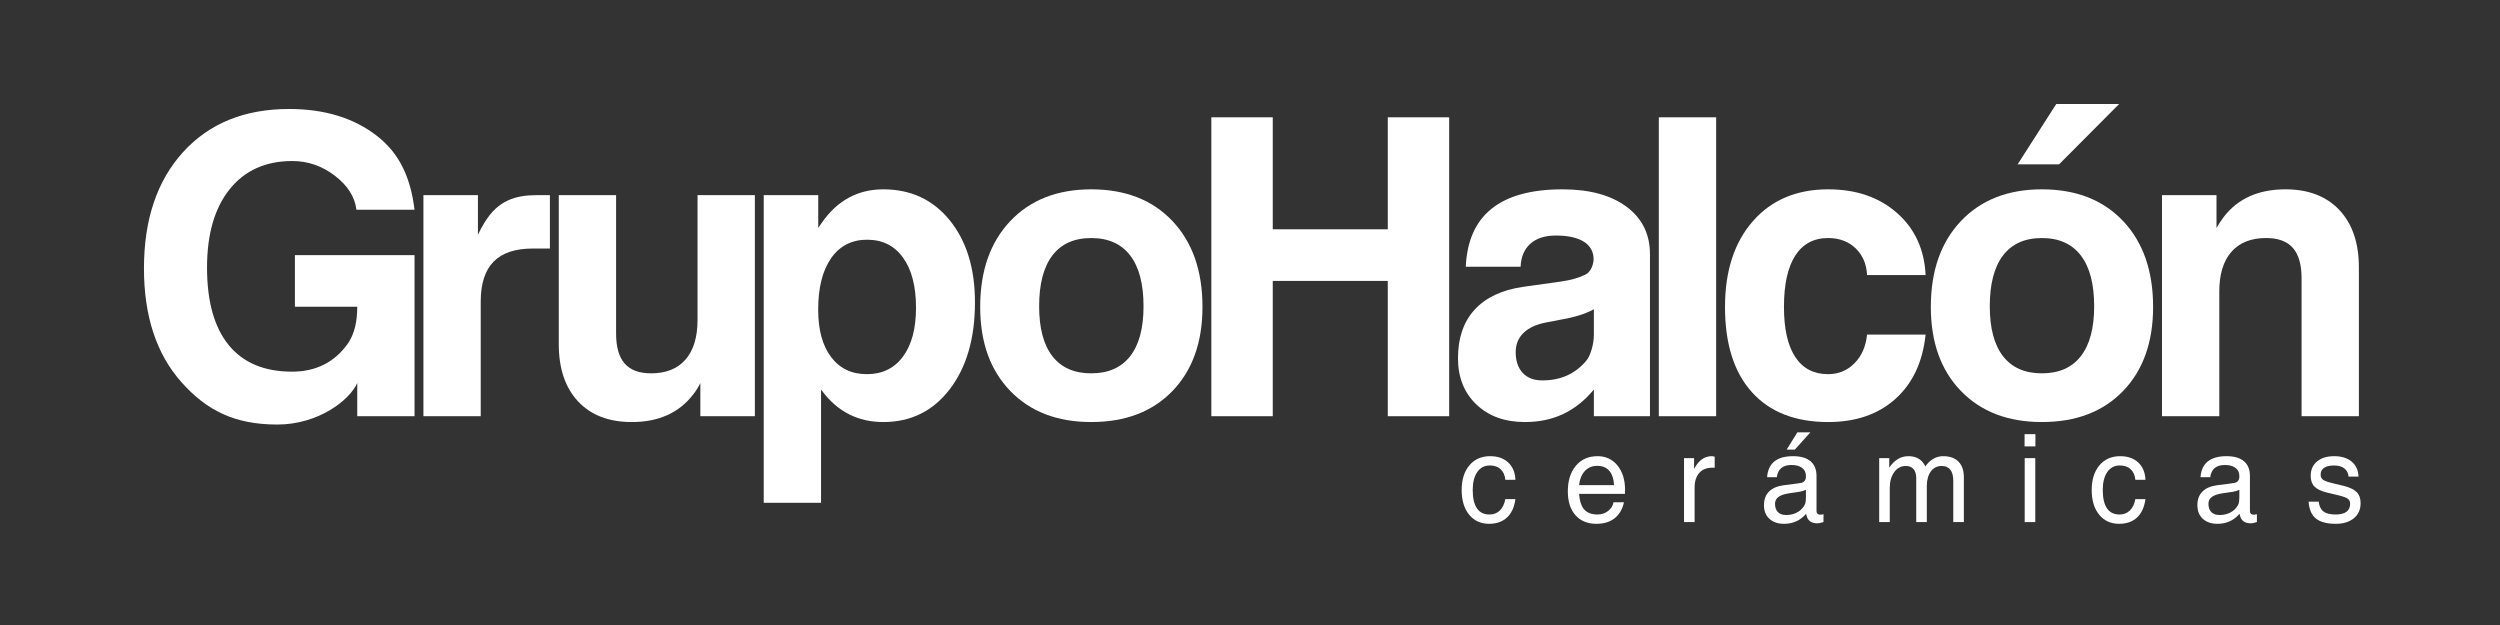 <svg width="512" height="128" viewBox="0 0 512 128" fill="none" xmlns="http://www.w3.org/2000/svg">
<rect x="0" y="0" width="512" height="128" fill="#333333" stroke="none"/>
<g clip-path="url(#clip0_204_208)">
<mask id="mask0_204_208" style="mask-type:luminance" maskUnits="userSpaceOnUse" x="-27" y="-68" width="567" height="265">
<path d="M-27 -68H539.933V196.573H-27V-68Z" fill="white"/>
</mask>
<g mask="url(#mask0_204_208)">
<path d="M59.871 32.978C63.043 32.978 65.941 33.978 68.564 35.978C71.19 37.978 72.666 40.304 72.995 42.953H84.899C84.109 36.63 82.015 31.612 77.281 27.896C72.544 24.178 66.519 22.321 59.205 22.321C50.09 22.321 42.856 25.26 37.507 31.138C32.158 37.017 29.483 44.96 29.483 54.966C29.483 64.778 32.056 72.561 37.2 78.316C42.346 84.069 48.032 86.946 56.794 86.946C65.121 86.946 71.544 82.037 73.163 78.454L73.168 77.332L73.163 85.24H84.899V52.246H60.398V62.817H73.163C73.163 65.714 72.672 68.333 71.171 70.466C68.447 74.228 64.66 76.112 59.812 76.117C54.122 76.112 49.798 74.298 46.842 70.673C43.88 67.044 42.401 61.752 42.401 54.798C42.401 47.956 43.946 42.608 47.035 38.756C50.123 34.904 54.403 32.978 59.871 32.978Z" fill="white"/>
</g>
<mask id="mask1_204_208" style="mask-type:luminance" maskUnits="userSpaceOnUse" x="-27" y="-68" width="567" height="265">
<path d="M-27 -68H539.933V196.573H-27V-68Z" fill="white"/>
</mask>
<g mask="url(#mask1_204_208)">
<path d="M99.272 45.51C98.753 46.341 98.289 47.201 97.879 48.087V39.969H92.276H86.716V85.24H92.605H98.453V61.742C98.453 58.094 99.333 55.373 101.095 53.577C102.856 51.781 105.54 50.9 109.116 50.9C110.427 50.9 112.621 50.902 112.621 50.902V39.964H109.961C105.592 39.964 102.029 41.021 99.272 45.51Z" fill="white"/>
</g>
<mask id="mask2_204_208" style="mask-type:luminance" maskUnits="userSpaceOnUse" x="-27" y="-68" width="567" height="265">
<path d="M-27 -68H539.933V196.573H-27V-68Z" fill="white"/>
</mask>
<g mask="url(#mask2_204_208)">
<path d="M142.858 39.969V65.475C142.858 69.025 142.04 71.744 140.4 73.629C138.76 75.516 136.41 76.459 133.349 76.459C130.917 76.459 129.113 75.793 127.938 74.463C126.764 73.131 126.176 71.079 126.176 68.304V39.969H120.286H114.438V70.488C114.438 75.484 115.756 79.391 118.39 82.208C121.024 85.025 124.689 86.435 129.385 86.435C134.873 86.435 139.064 84.555 141.957 80.795C142.53 80.069 143.022 79.291 143.432 78.455V85.241H149.034H154.596V39.969H148.706H142.858Z" fill="white"/>
</g>
<mask id="mask3_204_208" style="mask-type:luminance" maskUnits="userSpaceOnUse" x="-27" y="-68" width="567" height="265">
<path d="M-27 -68H539.933V196.573H-27V-68Z" fill="white"/>
</mask>
<g mask="url(#mask3_204_208)">
<path d="M184.93 73.026C183.151 75.428 180.688 76.629 177.54 76.629C174.419 76.629 171.976 75.462 170.211 73.13C168.446 70.797 167.563 67.561 167.563 63.422C167.563 58.924 168.446 55.41 170.211 52.882C171.976 50.356 174.432 49.092 177.582 49.092C180.73 49.092 183.186 50.32 184.951 52.778C186.716 55.236 187.599 58.645 187.599 63.005C187.599 67.284 186.71 70.624 184.93 73.026ZM180.899 38.776C175.707 38.776 171.526 41.033 168.356 45.546L167.576 46.67V39.969H161.975H156.412V102.973H162.302H168.15V79.773L168.396 80.106C171.566 84.325 175.734 86.434 180.898 86.434C186.555 86.434 191.099 84.186 194.528 79.69C197.958 75.194 199.672 69.27 199.672 61.917C199.672 54.981 197.958 49.389 194.528 45.144C191.099 40.898 186.555 38.776 180.899 38.776Z" fill="white"/>
</g>
<mask id="mask4_204_208" style="mask-type:luminance" maskUnits="userSpaceOnUse" x="-27" y="-68" width="567" height="265">
<path d="M-27 -68H539.933V196.573H-27V-68Z" fill="white"/>
</mask>
<g mask="url(#mask4_204_208)">
<path d="M231.456 72.955C229.631 75.292 226.974 76.459 223.484 76.459C219.996 76.459 217.346 75.292 215.534 72.955C213.722 70.618 212.816 67.21 212.816 62.732C212.816 58.155 213.722 54.68 215.534 52.309C217.346 49.938 219.996 48.751 223.484 48.751C226.974 48.751 229.631 49.938 231.456 52.309C233.282 54.68 234.195 58.155 234.195 62.732C234.195 67.21 233.282 70.618 231.456 72.955ZM223.484 38.776C216.531 38.776 211.003 40.946 206.899 45.285C202.795 49.624 200.743 55.483 200.743 62.86C200.743 70.08 202.795 75.815 206.899 80.063C211.003 84.311 216.531 86.433 223.484 86.433C230.492 86.433 236.042 84.311 240.132 80.063C244.222 75.815 246.267 70.08 246.267 62.86C246.267 55.483 244.222 49.624 240.132 45.285C236.042 40.946 230.492 38.776 223.484 38.776Z" fill="white"/>
</g>
<mask id="mask5_204_208" style="mask-type:luminance" maskUnits="userSpaceOnUse" x="-27" y="-68" width="567" height="265">
<path d="M-27 -68H539.933V196.573H-27V-68Z" fill="white"/>
</mask>
<g mask="url(#mask5_204_208)">
<path d="M284.216 24.026V46.96H260.659V24.026H254.351H248.083V85.24H254.392H260.659V57.532H284.216V85.24H290.524H296.792V24.026H290.483H284.216Z" fill="white"/>
</g>
<mask id="mask6_204_208" style="mask-type:luminance" maskUnits="userSpaceOnUse" x="-27" y="-68" width="567" height="265">
<path d="M-27 -68H539.933V196.573H-27V-68Z" fill="white"/>
</mask>
<g mask="url(#mask6_204_208)">
<path d="M326.427 68.537C326.427 69.509 326.279 70.509 325.976 71.535C325.678 72.565 325.307 73.342 324.871 73.868C322.632 76.561 319.628 77.907 315.862 77.907C314.14 77.907 312.803 77.394 311.847 76.368C310.894 75.341 310.414 73.924 310.414 72.118C310.414 70.534 310.948 69.222 312.012 68.181C313.076 67.138 314.634 66.424 316.679 66.034L321.02 65.202C323.26 64.73 325.063 64.106 326.427 63.329V68.537ZM333.108 42.336C329.906 39.962 325.538 38.776 320.004 38.776C313.63 38.776 308.794 40.093 305.5 42.729C302.202 45.365 300.432 49.333 300.187 54.633H311.42C311.504 52.599 312.171 51.025 313.423 49.91C314.676 48.795 316.419 48.238 318.652 48.238C321.162 48.238 323.084 48.67 324.42 49.533C325.539 50.255 326.18 51.258 326.344 52.537C326.424 53.289 326.31 54.026 325.995 54.75C325.682 55.473 325.238 55.974 324.667 56.252C323.328 56.918 321.65 57.389 319.631 57.666L311.898 58.75C307.559 59.388 304.255 60.949 301.991 63.433C299.727 65.917 298.594 69.228 298.594 73.362C298.594 77.275 299.848 80.433 302.359 82.833C304.868 85.234 308.184 86.434 312.306 86.434C318.174 86.434 322.743 84.213 326.427 79.773V79.856V85.241H327.678H334.011H337.912V77.374V52.058C337.912 47.95 336.311 44.709 333.108 42.336Z" fill="white"/>
</g>
<mask id="mask7_204_208" style="mask-type:luminance" maskUnits="userSpaceOnUse" x="-27" y="-68" width="567" height="265">
<path d="M-27 -68H539.933V196.573H-27V-68Z" fill="white"/>
</mask>
<g mask="url(#mask7_204_208)">
<path d="M339.729 24.026V85.24H345.619H351.467V24.026H345.576H339.729Z" fill="white"/>
</g>
<mask id="mask8_204_208" style="mask-type:luminance" maskUnits="userSpaceOnUse" x="-27" y="-68" width="567" height="265">
<path d="M-27 -68H539.933V196.573H-27V-68Z" fill="white"/>
</mask>
<g mask="url(#mask8_204_208)">
<path d="M394.363 68.53H382.374C382.127 70.956 381.27 72.91 379.795 74.398C378.325 75.886 376.523 76.629 374.395 76.629C371.45 76.629 369.209 75.458 367.667 73.113C366.125 70.769 365.354 67.35 365.354 62.857C365.354 58.252 366.125 54.749 367.667 52.35C369.209 49.95 371.45 48.75 374.395 48.75C376.686 48.75 378.561 49.449 380.021 50.846C381.481 52.244 382.266 54.074 382.374 56.338H394.363C394.117 51.082 392.165 46.841 388.505 43.614C384.846 40.388 380.15 38.776 374.417 38.776C367.946 38.776 362.806 40.946 358.997 45.29C355.187 49.633 353.282 55.494 353.282 62.876C353.282 70.424 355.118 76.237 358.791 80.316C362.463 84.393 367.671 86.434 374.417 86.434C380.067 86.434 384.655 84.856 388.177 81.698C391.701 78.541 393.762 74.152 394.363 68.53Z" fill="white"/>
</g>
<mask id="mask9_204_208" style="mask-type:luminance" maskUnits="userSpaceOnUse" x="-27" y="-68" width="567" height="265">
<path d="M-27 -68H539.933V196.573H-27V-68Z" fill="white"/>
</mask>
<g mask="url(#mask9_204_208)">
<path d="M434 21.297H421.123L413.207 33.66H421.695L434 21.297Z" fill="white"/>
</g>
<mask id="mask10_204_208" style="mask-type:luminance" maskUnits="userSpaceOnUse" x="-27" y="-68" width="567" height="265">
<path d="M-27 -68H539.933V196.573H-27V-68Z" fill="white"/>
</mask>
<g mask="url(#mask10_204_208)">
<path d="M426.146 72.955C424.321 75.292 421.663 76.459 418.175 76.459C414.687 76.459 412.037 75.292 410.226 72.955C408.413 70.618 407.507 67.21 407.507 62.732C407.507 58.155 408.413 54.68 410.226 52.309C412.037 49.938 414.687 48.751 418.175 48.751C421.663 48.751 424.321 49.938 426.146 52.309C427.973 54.68 428.885 58.155 428.885 62.732C428.885 67.21 427.973 70.618 426.146 72.955ZM418.175 38.776C411.222 38.776 405.693 40.946 401.59 45.285C397.486 49.624 395.434 55.483 395.434 62.86C395.434 70.08 397.486 75.815 401.59 80.063C405.693 84.311 411.222 86.433 418.175 86.433C425.183 86.433 430.733 84.311 434.822 80.063C438.913 75.815 440.956 70.08 440.956 62.86C440.956 55.483 438.913 49.624 434.822 45.285C430.733 40.946 425.183 38.776 418.175 38.776Z" fill="white"/>
</g>
<mask id="mask11_204_208" style="mask-type:luminance" maskUnits="userSpaceOnUse" x="-27" y="-68" width="567" height="265">
<path d="M-27 -68H539.933V196.573H-27V-68Z" fill="white"/>
</mask>
<g mask="url(#mask11_204_208)">
<path d="M477.253 85.24H483.099V54.791C483.099 49.771 481.769 45.848 479.106 43.017C476.443 40.189 472.765 38.775 468.067 38.775C462.553 38.775 458.347 40.649 455.453 44.393C454.907 45.116 454.402 45.879 453.938 46.684V39.968H448.334H442.774V85.24H448.663H454.511V59.721C454.511 56.176 455.337 53.461 456.991 51.576C458.646 49.692 461.017 48.749 464.105 48.749C466.565 48.749 468.39 49.423 469.579 50.767C470.767 52.109 471.362 54.181 471.362 56.98V85.24H477.253Z" fill="white"/>
</g>
<mask id="mask12_204_208" style="mask-type:luminance" maskUnits="userSpaceOnUse" x="-27" y="-68" width="567" height="265">
<path d="M-27 -68H539.933V196.573H-27V-68Z" fill="white"/>
</mask>
<g mask="url(#mask12_204_208)">
<path d="M305.113 95.329C306.036 95.329 306.773 95.583 307.327 96.094C307.879 96.606 308.2 97.327 308.288 98.258H310.357C310.293 96.752 309.8 95.573 308.879 94.714C307.957 93.855 306.724 93.424 305.177 93.424C303.399 93.424 301.981 94.052 300.928 95.305C299.875 96.559 299.348 98.243 299.348 100.356C299.348 102.471 299.856 104.154 300.875 105.402C301.892 106.651 303.255 107.276 304.96 107.276C306.491 107.276 307.717 106.844 308.639 105.979C309.56 105.118 310.133 103.862 310.357 102.216H308.288C308.104 103.224 307.729 104.002 307.164 104.551C306.597 105.099 305.896 105.371 305.053 105.371C303.915 105.371 303.057 104.952 302.48 104.112C301.903 103.274 301.613 102.02 301.613 100.356C301.613 98.791 301.925 97.562 302.547 96.668C303.168 95.775 304.024 95.329 305.113 95.329Z" fill="white"/>
</g>
<mask id="mask13_204_208" style="mask-type:luminance" maskUnits="userSpaceOnUse" x="-27" y="-68" width="567" height="265">
<path d="M-27 -68H539.933V196.573H-27V-68Z" fill="white"/>
</mask>
<g mask="url(#mask13_204_208)">
<path d="M323.397 99.361C323.509 98.261 323.833 97.374 324.37 96.698C325.053 95.836 325.962 95.404 327.101 95.404C328.232 95.404 329.09 95.778 329.674 96.528C330.204 97.204 330.501 98.148 330.564 99.361H323.397ZM327.186 93.425C325.326 93.425 323.845 94.076 322.744 95.378C321.641 96.68 321.092 98.433 321.092 100.638C321.092 102.712 321.612 104.337 322.654 105.513C323.698 106.688 325.129 107.277 326.949 107.277C328.465 107.277 329.704 106.9 330.666 106.146C331.629 105.393 332.27 104.3 332.592 102.868H330.449C330.313 103.597 329.937 104.197 329.32 104.666C328.704 105.137 327.982 105.372 327.157 105.372C325.844 105.372 324.882 104.957 324.274 104.124C323.777 103.441 323.484 102.445 323.397 101.14H332.788L332.813 100.356C332.813 98.282 332.296 96.61 331.262 95.334C330.229 94.062 328.87 93.425 327.186 93.425Z" fill="white"/>
</g>
<mask id="mask14_204_208" style="mask-type:luminance" maskUnits="userSpaceOnUse" x="-27" y="-68" width="567" height="265">
<path d="M-27 -68H539.933V196.573H-27V-68Z" fill="white"/>
</mask>
<g mask="url(#mask14_204_208)">
<path d="M347.535 95.107C347.327 95.394 347.131 95.713 346.946 96.064V93.826H345.911H344.888V106.924H345.97H347.055V99.904C347.055 98.582 347.374 97.564 348.01 96.851C348.648 96.135 349.552 95.781 350.724 95.781L351.167 95.793V93.534C350.959 93.463 350.754 93.424 350.555 93.424C349.359 93.424 348.354 93.984 347.535 95.107Z" fill="white"/>
</g>
<mask id="mask15_204_208" style="mask-type:luminance" maskUnits="userSpaceOnUse" x="-27" y="-68" width="567" height="265">
<path d="M-27 -68H539.933V196.573H-27V-68Z" fill="white"/>
</mask>
<g mask="url(#mask15_204_208)">
<path d="M369.854 101.739C369.854 102.025 369.844 102.287 369.82 102.524C369.804 102.753 369.778 102.921 369.748 103.028C369.57 103.584 369.213 104.084 368.677 104.527C367.888 105.156 366.928 105.473 365.788 105.473C365.066 105.473 364.509 105.275 364.116 104.876C363.721 104.479 363.525 103.911 363.525 103.173C363.525 102.576 363.766 102.101 364.248 101.755C364.729 101.405 365.49 101.156 366.534 101.009L368.52 100.716C369.009 100.643 369.454 100.508 369.854 100.313V101.739ZM372.761 105.413C372.534 105.413 372.356 105.345 372.221 105.211C372.089 105.076 372.022 104.899 372.022 104.677V97.479C372.022 96.156 371.612 95.149 370.793 94.46C369.973 93.768 368.778 93.425 367.213 93.425C365.554 93.425 364.278 93.785 363.39 94.505C362.5 95.225 362.005 96.301 361.9 97.733H363.896C363.997 96.903 364.302 96.277 364.802 95.859C365.304 95.437 365.997 95.228 366.888 95.228C367.821 95.228 368.548 95.428 369.072 95.825C369.594 96.223 369.854 96.775 369.854 97.48V97.591C369.854 97.927 369.778 98.205 369.626 98.427C369.474 98.648 369.257 98.796 368.976 98.869C368.76 98.927 368.53 98.968 368.29 98.992L365.341 99.371C364.008 99.543 362.994 99.975 362.301 100.668C361.605 101.361 361.26 102.296 361.26 103.471C361.26 104.637 361.629 105.563 362.368 106.248C363.105 106.933 364.105 107.276 365.365 107.276C366.93 107.276 368.254 106.783 369.337 105.796C369.546 105.609 369.73 105.413 369.892 105.209C369.994 105.763 370.169 106.191 370.41 106.492C370.781 106.948 371.376 107.176 372.196 107.176C372.357 107.176 372.554 107.151 372.788 107.101C373.021 107.053 373.242 106.988 373.452 106.907V105.315C373.306 105.347 373.17 105.372 373.046 105.388C372.921 105.404 372.826 105.413 372.761 105.413Z" fill="white"/>
</g>
<mask id="mask16_204_208" style="mask-type:luminance" maskUnits="userSpaceOnUse" x="-27" y="-68" width="567" height="265">
<path d="M-27 -68H539.933V196.573H-27V-68Z" fill="white"/>
</mask>
<g mask="url(#mask16_204_208)">
<path d="M370.766 88.541H368.104L365.914 92.072H367.587L370.766 88.541Z" fill="white"/>
</g>
<mask id="mask17_204_208" style="mask-type:luminance" maskUnits="userSpaceOnUse" x="-27" y="-68" width="567" height="265">
<path d="M-27 -68H539.933V196.573H-27V-68Z" fill="white"/>
</mask>
<g mask="url(#mask17_204_208)">
<path d="M397.979 93.425C396.687 93.425 395.578 93.976 394.648 95.076L394.299 95.528C394.131 95.129 393.895 94.776 393.591 94.465C392.908 93.772 391.992 93.425 390.838 93.425C389.492 93.425 388.334 94.01 387.363 95.181L386.918 95.77V93.826H385.883H384.859V106.925H385.943H387.026V99.901C387.026 98.586 387.334 97.513 387.947 96.678C388.559 95.845 389.344 95.429 390.306 95.429C391.004 95.429 391.534 95.644 391.898 96.072C392.263 96.502 392.446 97.124 392.446 97.942V106.925H393.528H394.612V99.56C394.612 98.293 394.89 97.288 395.442 96.545C395.995 95.8 396.738 95.429 397.675 95.429C398.446 95.429 399.028 95.686 399.431 96.201C399.831 96.717 400.03 97.472 400.03 98.468V106.925H401.115H402.198V97.726C402.198 96.352 401.832 95.293 401.099 94.546C400.364 93.798 399.326 93.425 397.979 93.425Z" fill="white"/>
</g>
<mask id="mask18_204_208" style="mask-type:luminance" maskUnits="userSpaceOnUse" x="-27" y="-68" width="567" height="265">
<path d="M-27 -68H539.933V196.573H-27V-68Z" fill="white"/>
</mask>
<g mask="url(#mask18_204_208)">
<path d="M414.633 91.421H416.849V88.916H414.633V91.421Z" fill="white"/>
</g>
<mask id="mask19_204_208" style="mask-type:luminance" maskUnits="userSpaceOnUse" x="-27" y="-68" width="567" height="265">
<path d="M-27 -68H539.933V196.573H-27V-68Z" fill="white"/>
</mask>
<g mask="url(#mask19_204_208)">
<path d="M414.658 93.826V106.924H415.74H416.824V93.826H415.74H414.658Z" fill="white"/>
</g>
<mask id="mask20_204_208" style="mask-type:luminance" maskUnits="userSpaceOnUse" x="-27" y="-68" width="567" height="265">
<path d="M-27 -68H539.933V196.573H-27V-68Z" fill="white"/>
</mask>
<g mask="url(#mask20_204_208)">
<path d="M434.143 95.329C435.066 95.329 435.803 95.583 436.357 96.094C436.91 96.606 437.231 97.327 437.321 98.258H439.389C439.325 96.752 438.833 95.573 437.91 94.714C436.989 93.855 435.755 93.424 434.209 93.424C432.43 93.424 431.013 94.052 429.959 95.305C428.905 96.559 428.381 98.243 428.381 100.356C428.381 102.471 428.889 104.154 429.905 105.402C430.922 106.651 432.285 107.276 433.993 107.276C435.522 107.276 436.747 106.844 437.67 105.979C438.593 105.118 439.165 103.862 439.389 102.216H437.321C437.134 103.224 436.761 104.002 436.194 104.551C435.629 105.099 434.926 105.371 434.083 105.371C432.947 105.371 432.089 104.952 431.511 104.112C430.934 103.274 430.646 102.02 430.646 100.356C430.646 98.791 430.955 97.562 431.577 96.668C432.198 95.775 433.055 95.329 434.143 95.329Z" fill="white"/>
</g>
<mask id="mask21_204_208" style="mask-type:luminance" maskUnits="userSpaceOnUse" x="-27" y="-68" width="567" height="265">
<path d="M-27 -68H539.933V196.573H-27V-68Z" fill="white"/>
</mask>
<g mask="url(#mask21_204_208)">
<path d="M458.619 101.739C458.619 102.025 458.605 102.287 458.583 102.524C458.567 102.753 458.541 102.921 458.511 103.028C458.333 103.584 457.977 104.084 457.439 104.527C456.652 105.156 455.691 105.473 454.549 105.473C453.828 105.473 453.271 105.275 452.877 104.876C452.485 104.479 452.289 103.911 452.289 103.173C452.289 102.576 452.529 102.101 453.011 101.755C453.491 101.405 454.255 101.156 455.297 101.009L457.283 100.716C457.771 100.643 458.216 100.508 458.619 100.313V101.739ZM461.525 105.413C461.299 105.413 461.119 105.345 460.984 105.211C460.853 105.076 460.785 104.899 460.785 104.677V97.479C460.785 96.156 460.375 95.149 459.557 94.46C458.737 93.768 457.543 93.425 455.976 93.425C454.316 93.425 453.043 93.785 452.153 94.505C451.263 95.225 450.767 96.301 450.663 97.733H452.657C452.761 96.903 453.065 96.277 453.565 95.859C454.068 95.437 454.76 95.228 455.651 95.228C456.584 95.228 457.312 95.428 457.833 95.825C458.357 96.223 458.619 96.775 458.619 97.48V97.591C458.619 97.927 458.541 98.205 458.391 98.427C458.237 98.648 458.02 98.796 457.74 98.869C457.524 98.927 457.295 98.968 457.053 98.992L454.103 99.371C452.771 99.543 451.757 99.975 451.065 100.668C450.369 101.361 450.024 102.296 450.024 103.471C450.024 104.637 450.393 105.563 451.131 106.248C451.869 106.933 452.869 107.276 454.129 107.276C455.693 107.276 457.019 106.783 458.1 105.796C458.309 105.609 458.493 105.413 458.655 105.209C458.759 105.763 458.932 106.191 459.173 106.492C459.543 106.948 460.14 107.176 460.96 107.176C461.121 107.176 461.316 107.151 461.549 107.101C461.784 107.053 462.005 106.988 462.213 106.907V105.315C462.069 105.347 461.933 105.372 461.809 105.388C461.684 105.404 461.589 105.413 461.525 105.413Z" fill="white"/>
</g>
<mask id="mask22_204_208" style="mask-type:luminance" maskUnits="userSpaceOnUse" x="-27" y="-68" width="567" height="265">
<path d="M-27 -68H539.933V196.573H-27V-68Z" fill="white"/>
</mask>
<g mask="url(#mask22_204_208)">
<path d="M482.652 100.786C482.115 100.239 481.219 99.81 479.966 99.5L477.726 98.962C476.744 98.724 476.09 98.487 475.76 98.251C475.432 98.015 475.268 97.664 475.268 97.2C475.268 96.588 475.503 96.124 475.972 95.806C476.443 95.487 477.126 95.33 478.024 95.33C478.902 95.33 479.596 95.528 480.115 95.924C480.632 96.323 480.923 96.884 480.987 97.608H483.031C482.975 96.303 482.504 95.28 481.618 94.536C480.731 93.796 479.535 93.424 478.034 93.424C476.558 93.424 475.387 93.787 474.523 94.51C473.662 95.232 473.23 96.208 473.23 97.443C473.23 98.39 473.486 99.124 474 99.647C474.514 100.178 475.376 100.59 476.59 100.883L478.831 101.422C479.826 101.659 480.487 101.895 480.816 102.131C481.144 102.367 481.308 102.714 481.308 103.171C481.308 103.888 481.059 104.434 480.556 104.81C480.052 105.186 479.314 105.371 478.34 105.371C477.222 105.371 476.391 105.166 475.847 104.752C475.303 104.338 474.979 103.668 474.875 102.743H472.806C472.903 104.307 473.398 105.454 474.287 106.183C475.179 106.912 476.531 107.276 478.346 107.276C479.91 107.276 481.152 106.896 482.071 106.138C482.99 105.376 483.451 104.35 483.451 103.051C483.451 102.079 483.183 101.323 482.652 100.786Z" fill="white"/>
</g>
</g>
<defs>
<clipPath id="clip0_204_208">
<rect width="512" height="128" fill="white"/>
</clipPath>
</defs>
</svg>
